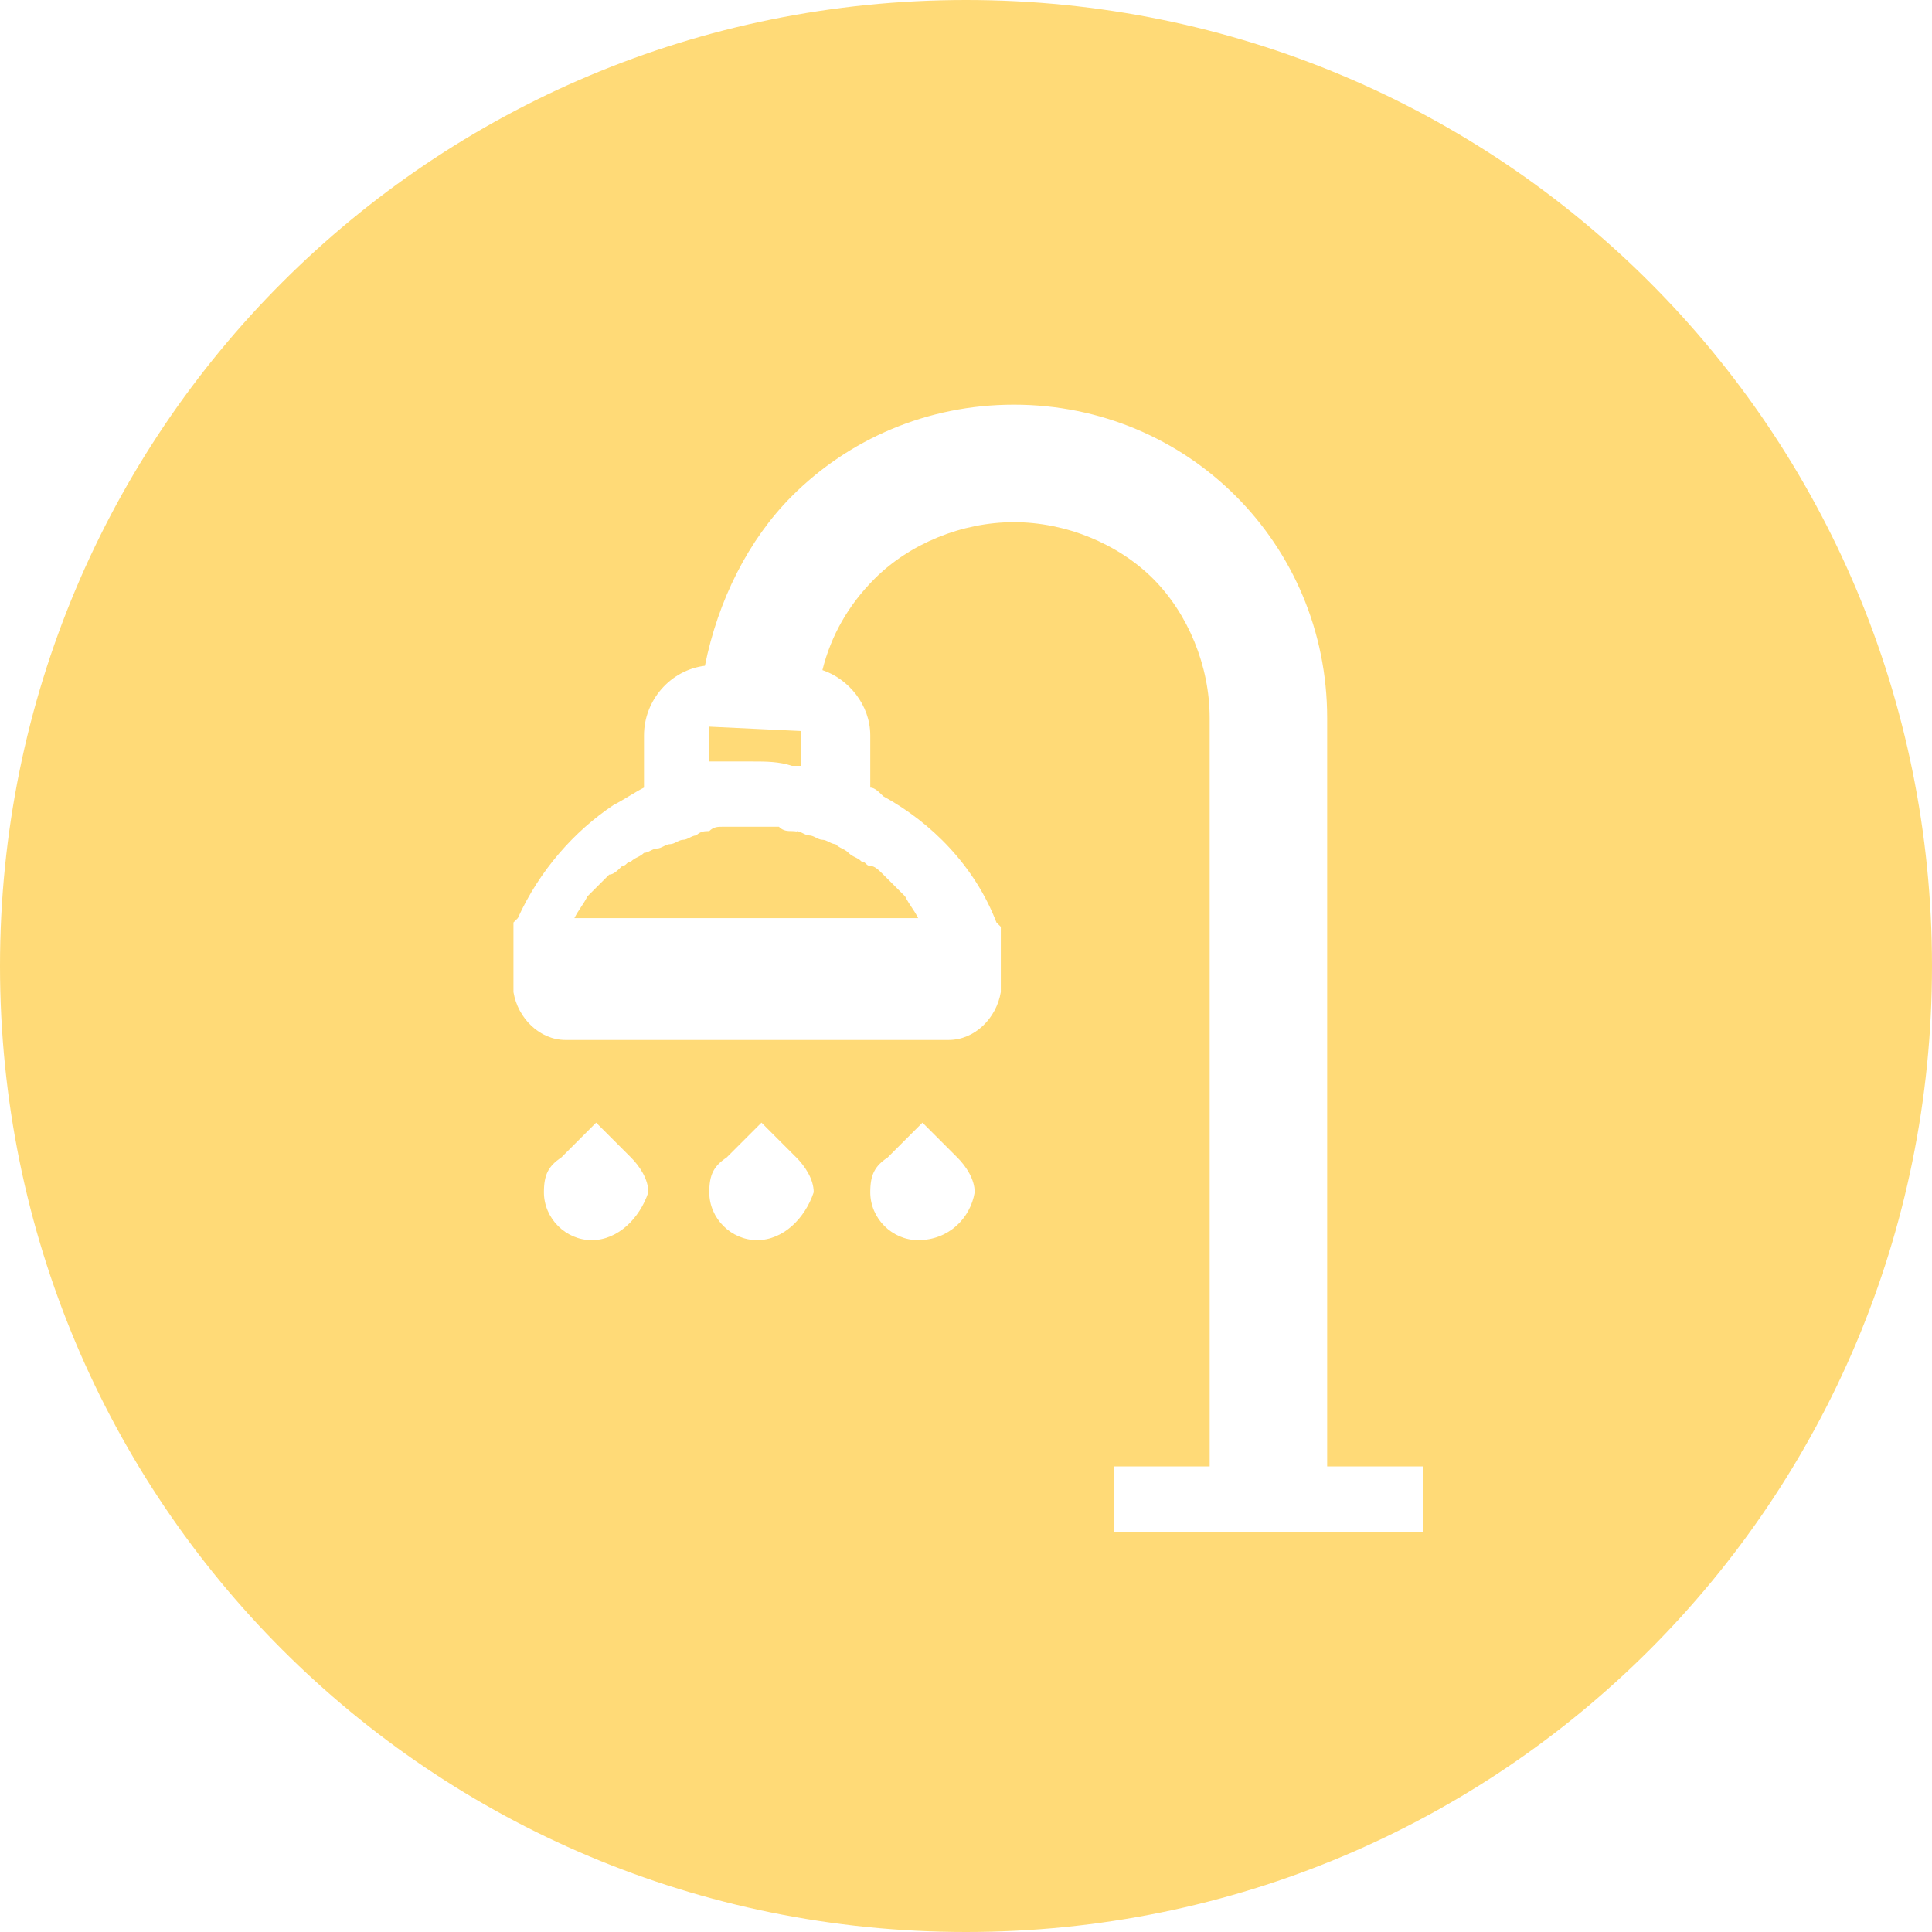 <?xml version="1.0" encoding="utf-8"?>
<!-- Generator: Adobe Illustrator 19.2.1, SVG Export Plug-In . SVG Version: 6.00 Build 0)  -->
<svg version="1.1" id="圖層_1" xmlns="http://www.w3.org/2000/svg" xmlns:xlink="http://www.w3.org/1999/xlink" x="0px" y="0px"
	 viewBox="0 0 44.4 44.4" style="enable-background:new 0 0 44.4 44.4;" xml:space="preserve">
<style type="text/css">
	.st0{fill:#FFDA77;}
</style>
<path class="st0" d="M22.2,0C9.9,0,0,9.9,0,22.2c0,12.3,9.9,22.2,22.2,22.2c12.3,0,22.2-9.9,22.2-22.2C44.4,9.9,34.5,0,22.2,0z
	 M13.6,28.5c-0.6,0-1.1-0.5-1.1-1.1c0-0.4,0.1-0.6,0.4-0.8l0.8-0.8l0.8,0.8c0.2,0.2,0.4,0.5,0.4,0.8C14.7,28,14.2,28.5,13.6,28.5z
	 M17.4,28.5c-0.6,0-1.1-0.5-1.1-1.1c0-0.4,0.1-0.6,0.4-0.8l0.8-0.8l0.8,0.8c0.2,0.2,0.4,0.5,0.4,0.8C18.5,28,18,28.5,17.4,28.5z
	 M21.1,28.5c-0.6,0-1.1-0.5-1.1-1.1c0-0.4,0.1-0.6,0.4-0.8l0.8-0.8l0.8,0.8c0.2,0.2,0.4,0.5,0.4,0.8C22.3,28,21.8,28.5,21.1,28.5z
	 M32.7,35.2h-7.1v-1.5h2.2V16.5c0-1.2-0.5-2.4-1.3-3.2c-0.8-0.8-2-1.3-3.2-1.3c-1.2,0-2.4,0.5-3.2,1.3l0,0c-0.6,0.6-1,1.3-1.2,2.1
	c0.6,0.2,1.1,0.8,1.1,1.5v1.2c0.1,0,0.2,0.1,0.3,0.2c1.1,0.6,2.1,1.6,2.6,2.9l0,0l0.1,0.1v0.2v0.3V22v0.6v0.2v0h0
	c-0.1,0.6-0.6,1.1-1.2,1.1l-8.8,0c-0.6,0-1.1-0.5-1.2-1.1h0v-0.1V22v-0.3v-0.3v-0.2l0.1-0.1l0,0c0.5-1.1,1.3-2,2.2-2.6l0,0
	c0.2-0.1,0.5-0.3,0.7-0.4v-1.2c0-0.8,0.6-1.5,1.4-1.6c0.3-1.5,1-2.9,2-3.9h0c1.3-1.3,3.1-2.1,5.1-2.1c2,0,3.8,0.8,5.1,2.1
	c1.3,1.3,2.1,3.1,2.1,5.1v17.2h2.2V35.2z M17.2,17.5c0,0,0.1,0,0.1,0h0h0c0.3,0,0.6,0,0.9,0.1c0.1,0,0.1,0,0.2,0v-0.8l-2.1-0.1
	l0,0.8c0.1,0,0.1,0,0.2,0C16.7,17.5,17,17.5,17.2,17.5z M18.2,19.1c-0.1,0-0.2,0-0.3-0.1c-0.2,0-0.4,0-0.6,0c0,0,0,0,0,0
	c0,0,0,0-0.1,0c-0.2,0-0.4,0-0.6,0c-0.1,0-0.2,0-0.3,0.1c-0.1,0-0.2,0-0.3,0.1c-0.1,0-0.2,0.1-0.3,0.1c-0.1,0-0.2,0.1-0.3,0.1
	c-0.1,0-0.2,0.1-0.3,0.1c-0.1,0-0.2,0.1-0.3,0.1c-0.1,0.1-0.2,0.1-0.3,0.2c-0.1,0-0.1,0.1-0.2,0.1c-0.1,0.1-0.2,0.2-0.3,0.2
	c0,0-0.1,0.1-0.1,0.1c-0.1,0.1-0.2,0.2-0.3,0.3c0,0-0.1,0.1-0.1,0.1c-0.1,0.2-0.2,0.3-0.3,0.5h7.9c-0.1-0.2-0.2-0.3-0.3-0.5
	c0,0-0.1-0.1-0.1-0.1c-0.1-0.1-0.2-0.2-0.3-0.3c0,0-0.1-0.1-0.1-0.1c-0.1-0.1-0.2-0.2-0.3-0.2c-0.1,0-0.1-0.1-0.2-0.1
	c-0.1-0.1-0.2-0.1-0.3-0.2c-0.1-0.1-0.2-0.1-0.3-0.2c-0.1,0-0.2-0.1-0.3-0.1c-0.1,0-0.2-0.1-0.3-0.1c-0.1,0-0.2-0.1-0.3-0.1
	C18.5,19.2,18.4,19.1,18.2,19.1z"/>
</svg>
